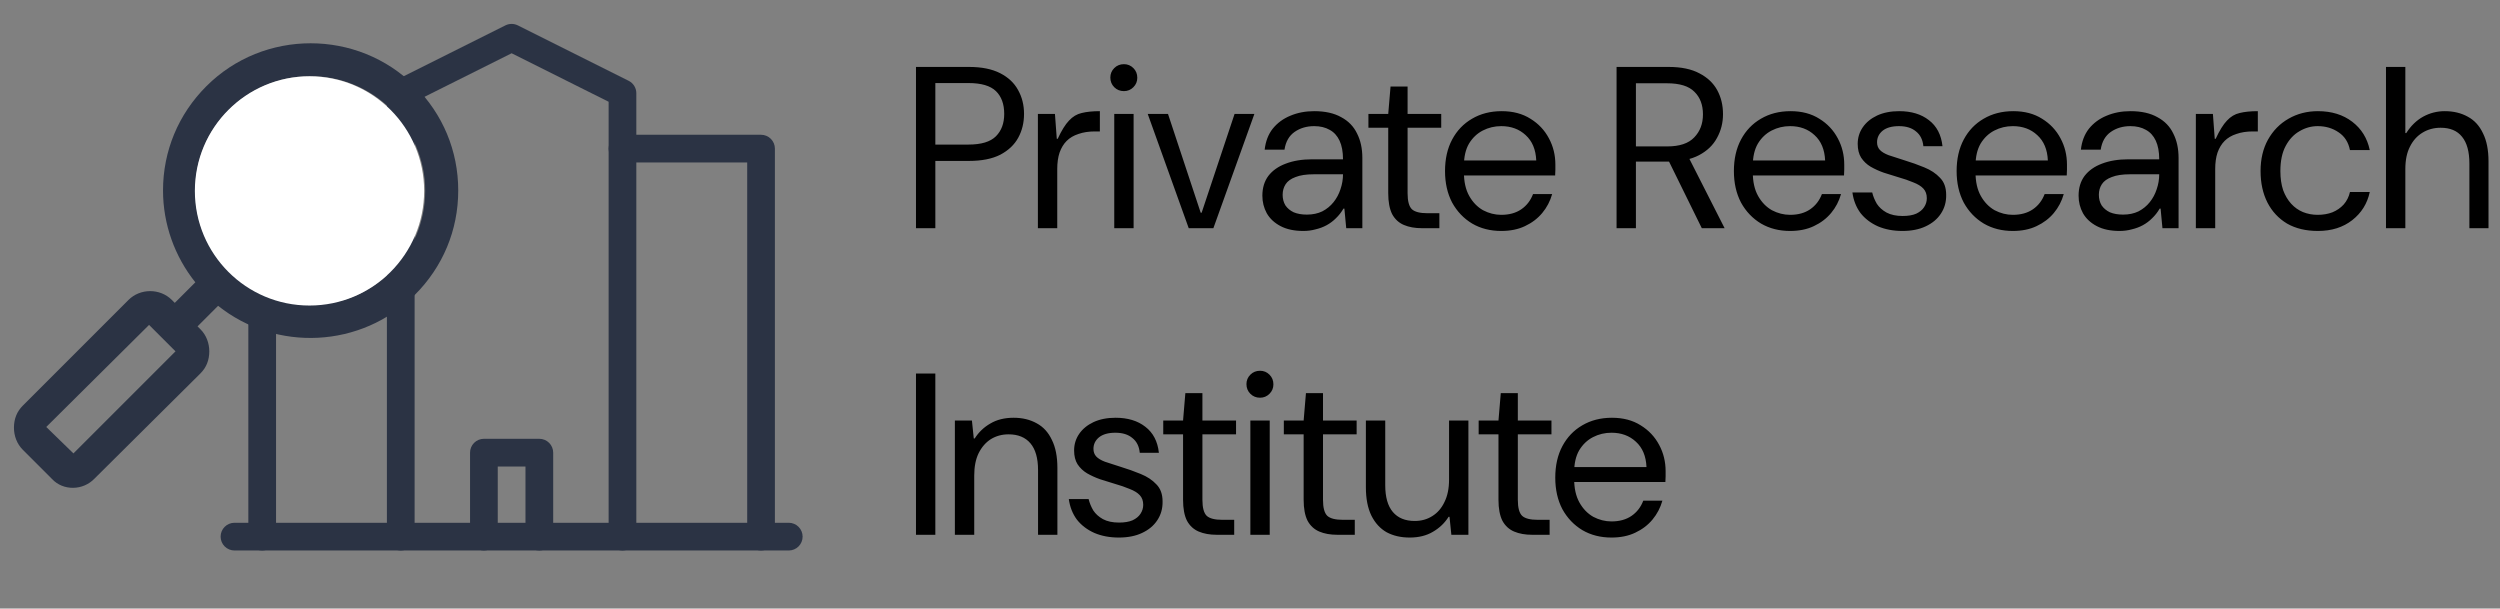 <?xml version="1.0" encoding="utf-8"?>
<svg xmlns="http://www.w3.org/2000/svg" width="493" height="120" viewBox="0 0 493 120" fill="none">
<rect x="0" y="0" width="493" height="120" fill="#808080" stroke="none"/>
<path d="M180.632 45V13.199H191.081C193.565 13.199 195.609 13.608 197.214 14.425C198.82 15.243 200.001 16.349 200.758 17.742C201.545 19.135 201.939 20.71 201.939 22.466C201.939 24.193 201.561 25.753 200.803 27.146C200.046 28.539 198.865 29.66 197.26 30.508C195.655 31.326 193.595 31.734 191.081 31.734H184.449V45H180.632ZM184.449 28.509H190.99C193.504 28.509 195.306 27.964 196.397 26.873C197.487 25.783 198.032 24.314 198.032 22.466C198.032 20.528 197.487 19.029 196.397 17.969C195.306 16.909 193.504 16.379 190.99 16.379H184.449V28.509ZM204.673 45V22.466H208.035L208.398 27.373H208.58C209.337 25.738 210.079 24.541 210.806 23.784C211.533 22.997 212.366 22.497 213.305 22.285C214.274 22.043 215.47 21.921 216.894 21.921V25.919H215.894C214.683 25.919 213.608 26.086 212.669 26.419C211.73 26.722 210.958 27.176 210.352 27.782C209.746 28.388 209.277 29.16 208.944 30.099C208.641 31.008 208.489 32.083 208.489 33.324V45H204.673ZM219.731 45V22.466H223.547V45H219.731ZM221.639 17.969C220.882 17.969 220.246 17.712 219.731 17.197C219.216 16.682 218.959 16.046 218.959 15.289C218.959 14.562 219.216 13.941 219.731 13.426C220.246 12.911 220.882 12.654 221.639 12.654C222.366 12.654 222.987 12.911 223.502 13.426C224.017 13.941 224.274 14.577 224.274 15.334C224.274 16.061 224.017 16.682 223.502 17.197C222.987 17.712 222.366 17.969 221.639 17.969ZM234.417 45L226.331 22.466H230.329L236.78 41.956H236.961L243.458 22.466H247.365L239.278 45H234.417ZM257.026 45.545C255.239 45.545 253.74 45.227 252.528 44.591C251.317 43.955 250.408 43.107 249.803 42.047C249.227 40.987 248.939 39.836 248.939 38.594C248.939 37.05 249.333 35.747 250.121 34.687C250.938 33.627 252.074 32.825 253.528 32.279C255.012 31.704 256.753 31.416 258.752 31.416H264.84C264.84 29.932 264.613 28.706 264.159 27.736C263.704 26.767 263.053 26.055 262.205 25.601C261.357 25.117 260.342 24.874 259.161 24.874C257.677 24.874 256.39 25.253 255.3 26.01C254.209 26.767 253.543 27.933 253.301 29.508H249.394C249.575 27.873 250.105 26.495 250.984 25.374C251.892 24.253 253.043 23.405 254.436 22.83C255.86 22.224 257.435 21.921 259.161 21.921C261.312 21.921 263.083 22.315 264.477 23.103C265.9 23.86 266.945 24.935 267.611 26.328C268.308 27.691 268.656 29.296 268.656 31.144V45H265.476L265.113 41.138H264.931C264.507 41.865 264.007 42.501 263.432 43.047C262.887 43.592 262.281 44.046 261.614 44.409C260.948 44.773 260.221 45.045 259.434 45.227C258.677 45.439 257.874 45.545 257.026 45.545ZM257.707 42.32C258.858 42.32 259.873 42.108 260.751 41.684C261.63 41.229 262.372 40.623 262.977 39.866C263.583 39.109 264.037 38.261 264.34 37.322C264.673 36.353 264.84 35.369 264.84 34.369H259.07C257.586 34.369 256.39 34.551 255.481 34.914C254.573 35.248 253.922 35.717 253.528 36.323C253.134 36.928 252.937 37.625 252.937 38.413C252.937 39.2 253.119 39.897 253.482 40.502C253.876 41.078 254.421 41.532 255.118 41.865C255.845 42.168 256.708 42.32 257.707 42.32ZM280.393 45C279.03 45 277.849 44.788 276.85 44.364C275.85 43.94 275.078 43.228 274.533 42.229C274.018 41.199 273.76 39.821 273.76 38.095V25.192H269.853V22.466H273.76L274.215 17.06H277.576V22.466H284.209V25.192H277.576V38.095C277.576 39.669 277.864 40.73 278.44 41.275C279.015 41.79 280.03 42.047 281.483 42.047H283.846V45H280.393ZM296.044 45.545C293.894 45.545 291.985 45.061 290.32 44.091C288.654 43.092 287.336 41.714 286.367 39.957C285.428 38.17 284.959 36.096 284.959 33.733C284.959 31.341 285.428 29.266 286.367 27.509C287.306 25.753 288.608 24.39 290.274 23.421C291.97 22.421 293.924 21.921 296.135 21.921C298.346 21.921 300.239 22.421 301.814 23.421C303.388 24.39 304.6 25.677 305.448 27.282C306.296 28.857 306.72 30.583 306.72 32.461C306.72 32.764 306.72 33.097 306.72 33.461C306.72 33.794 306.705 34.172 306.675 34.596H287.821V31.643H302.949C302.858 29.493 302.162 27.827 300.86 26.646C299.587 25.465 297.982 24.874 296.044 24.874C294.742 24.874 293.53 25.162 292.409 25.738C291.289 26.313 290.38 27.176 289.684 28.327C289.017 29.478 288.684 30.932 288.684 32.688V33.96C288.684 35.838 289.032 37.398 289.729 38.64C290.426 39.882 291.334 40.82 292.455 41.456C293.606 42.062 294.802 42.365 296.044 42.365C297.619 42.365 298.936 42.002 299.996 41.275C301.056 40.548 301.829 39.548 302.313 38.276H306.084C305.69 39.669 305.039 40.911 304.131 42.002C303.222 43.092 302.086 43.955 300.723 44.591C299.391 45.227 297.831 45.545 296.044 45.545ZM318.787 45V13.199H329.054C331.538 13.199 333.567 13.623 335.142 14.471C336.717 15.289 337.883 16.394 338.64 17.787C339.397 19.18 339.776 20.755 339.776 22.512C339.776 24.208 339.382 25.768 338.594 27.191C337.837 28.615 336.656 29.75 335.051 30.599C333.446 31.447 331.386 31.871 328.872 31.871H322.603V45H318.787ZM335.596 45L328.6 30.78H332.87L340.094 45H335.596ZM322.603 28.872H328.781C331.204 28.872 332.976 28.282 334.097 27.1C335.248 25.919 335.823 24.405 335.823 22.557C335.823 20.68 335.263 19.196 334.142 18.105C333.052 16.985 331.25 16.424 328.736 16.424H322.603V28.872ZM353.009 45.545C350.859 45.545 348.951 45.061 347.285 44.091C345.619 43.092 344.302 41.714 343.333 39.957C342.394 38.17 341.924 36.096 341.924 33.733C341.924 31.341 342.394 29.266 343.333 27.509C344.272 25.753 345.574 24.39 347.24 23.421C348.936 22.421 350.889 21.921 353.1 21.921C355.311 21.921 357.204 22.421 358.779 23.421C360.354 24.39 361.565 25.677 362.413 27.282C363.261 28.857 363.685 30.583 363.685 32.461C363.685 32.764 363.685 33.097 363.685 33.461C363.685 33.794 363.67 34.172 363.64 34.596H344.786V31.643H359.915C359.824 29.493 359.127 27.827 357.825 26.646C356.553 25.465 354.948 24.874 353.009 24.874C351.707 24.874 350.495 25.162 349.375 25.738C348.254 26.313 347.346 27.176 346.649 28.327C345.983 29.478 345.65 30.932 345.65 32.688V33.96C345.65 35.838 345.998 37.398 346.694 38.64C347.391 39.882 348.3 40.82 349.42 41.456C350.571 42.062 351.768 42.365 353.009 42.365C354.584 42.365 355.902 42.002 356.962 41.275C358.022 40.548 358.794 39.548 359.279 38.276H363.049C362.656 39.669 362.005 40.911 361.096 42.002C360.187 43.092 359.052 43.955 357.689 44.591C356.356 45.227 354.796 45.545 353.009 45.545ZM375.153 45.545C373.366 45.545 371.761 45.242 370.337 44.637C368.914 44.001 367.763 43.122 366.884 42.002C366.036 40.851 365.506 39.503 365.294 37.958H369.201C369.383 38.715 369.686 39.458 370.11 40.184C370.564 40.881 371.2 41.456 372.018 41.911C372.866 42.365 373.926 42.592 375.198 42.592C376.288 42.592 377.182 42.441 377.879 42.138C378.575 41.805 379.09 41.381 379.423 40.866C379.787 40.321 379.968 39.73 379.968 39.094C379.968 38.307 379.741 37.671 379.287 37.186C378.833 36.701 378.166 36.292 377.288 35.959C376.44 35.596 375.425 35.248 374.244 34.914C373.335 34.642 372.412 34.354 371.473 34.051C370.534 33.718 369.671 33.324 368.883 32.87C368.126 32.416 367.505 31.825 367.021 31.098C366.566 30.371 366.339 29.463 366.339 28.372C366.339 27.161 366.672 26.071 367.339 25.102C368.005 24.132 368.944 23.36 370.155 22.785C371.397 22.209 372.851 21.921 374.517 21.921C376.909 21.921 378.863 22.512 380.377 23.693C381.922 24.874 382.815 26.586 383.058 28.827H379.287C379.166 27.555 378.681 26.586 377.833 25.919C377.015 25.223 375.895 24.874 374.471 24.874C373.078 24.874 372.003 25.177 371.246 25.783C370.519 26.389 370.155 27.146 370.155 28.055C370.155 28.66 370.337 29.16 370.701 29.554C371.064 29.947 371.639 30.296 372.427 30.599C373.245 30.871 374.274 31.204 375.516 31.598C376.909 32.022 378.227 32.492 379.469 33.006C380.741 33.521 381.77 34.203 382.558 35.051C383.376 35.868 383.784 36.989 383.784 38.413C383.815 39.806 383.466 41.048 382.74 42.138C382.043 43.198 381.043 44.031 379.741 44.637C378.469 45.242 376.94 45.545 375.153 45.545ZM396.931 45.545C394.781 45.545 392.873 45.061 391.207 44.091C389.541 43.092 388.224 41.714 387.255 39.957C386.316 38.17 385.846 36.096 385.846 33.733C385.846 31.341 386.316 29.266 387.255 27.509C388.193 25.753 389.496 24.39 391.162 23.421C392.858 22.421 394.811 21.921 397.022 21.921C399.233 21.921 401.126 22.421 402.701 23.421C404.276 24.39 405.487 25.677 406.335 27.282C407.183 28.857 407.607 30.583 407.607 32.461C407.607 32.764 407.607 33.097 407.607 33.461C407.607 33.794 407.592 34.172 407.562 34.596H388.708V31.643H403.837C403.746 29.493 403.049 27.827 401.747 26.646C400.475 25.465 398.87 24.874 396.931 24.874C395.629 24.874 394.417 25.162 393.297 25.738C392.176 26.313 391.268 27.176 390.571 28.327C389.905 29.478 389.571 30.932 389.571 32.688V33.96C389.571 35.838 389.92 37.398 390.616 38.64C391.313 39.882 392.222 40.82 393.342 41.456C394.493 42.062 395.689 42.365 396.931 42.365C398.506 42.365 399.824 42.002 400.884 41.275C401.944 40.548 402.716 39.548 403.201 38.276H406.971C406.578 39.669 405.926 40.911 405.018 42.002C404.109 43.092 402.973 43.955 401.611 44.591C400.278 45.227 398.718 45.545 396.931 45.545ZM417.984 45.545C416.197 45.545 414.698 45.227 413.487 44.591C412.275 43.955 411.367 43.107 410.761 42.047C410.185 40.987 409.898 39.836 409.898 38.594C409.898 37.05 410.291 35.747 411.079 34.687C411.897 33.627 413.032 32.825 414.486 32.279C415.97 31.704 417.712 31.416 419.711 31.416H425.798C425.798 29.932 425.571 28.706 425.117 27.736C424.663 26.767 424.011 26.055 423.163 25.601C422.315 25.117 421.301 24.874 420.119 24.874C418.635 24.874 417.348 25.253 416.258 26.01C415.168 26.767 414.501 27.933 414.259 29.508H410.352C410.534 27.873 411.064 26.495 411.942 25.374C412.851 24.253 414.002 23.405 415.395 22.83C416.818 22.224 418.393 21.921 420.119 21.921C422.27 21.921 424.042 22.315 425.435 23.103C426.858 23.86 427.903 24.935 428.57 26.328C429.266 27.691 429.614 29.296 429.614 31.144V45H426.434L426.071 41.138H425.889C425.465 41.865 424.965 42.501 424.39 43.047C423.845 43.592 423.239 44.046 422.573 44.409C421.906 44.773 421.18 45.045 420.392 45.227C419.635 45.439 418.832 45.545 417.984 45.545ZM418.666 42.32C419.817 42.32 420.831 42.108 421.71 41.684C422.588 41.229 423.33 40.623 423.936 39.866C424.541 39.109 424.996 38.261 425.299 37.322C425.632 36.353 425.798 35.369 425.798 34.369H420.029C418.545 34.369 417.348 34.551 416.44 34.914C415.531 35.248 414.88 35.717 414.486 36.323C414.092 36.928 413.896 37.625 413.896 38.413C413.896 39.2 414.077 39.897 414.441 40.502C414.834 41.078 415.38 41.532 416.076 41.865C416.803 42.168 417.666 42.32 418.666 42.32ZM433.023 45V22.466H436.385L436.748 27.373H436.93C437.687 25.738 438.429 24.541 439.156 23.784C439.883 22.997 440.716 22.497 441.655 22.285C442.624 22.043 443.82 21.921 445.244 21.921V25.919H444.244C443.033 25.919 441.957 26.086 441.019 26.419C440.08 26.722 439.307 27.176 438.702 27.782C438.096 28.388 437.626 29.16 437.293 30.099C436.99 31.008 436.839 32.083 436.839 33.324V45H433.023ZM457.096 45.545C454.734 45.545 452.705 45.061 451.009 44.091C449.343 43.092 448.056 41.714 447.147 39.957C446.238 38.17 445.784 36.096 445.784 33.733C445.784 31.371 446.269 29.311 447.238 27.555C448.237 25.768 449.585 24.39 451.281 23.421C453.008 22.421 454.946 21.921 457.096 21.921C459.792 21.921 462.048 22.618 463.865 24.011C465.683 25.404 466.833 27.267 467.318 29.599H463.411C463.108 28.055 462.366 26.888 461.185 26.101C460.004 25.283 458.626 24.874 457.051 24.874C455.779 24.874 454.582 25.207 453.462 25.874C452.341 26.51 451.433 27.479 450.736 28.781C450.039 30.084 449.691 31.734 449.691 33.733C449.691 35.157 449.873 36.414 450.236 37.504C450.63 38.564 451.16 39.458 451.826 40.184C452.493 40.911 453.265 41.456 454.143 41.82C455.052 42.183 456.021 42.365 457.051 42.365C458.111 42.365 459.08 42.199 459.958 41.865C460.837 41.502 461.579 40.987 462.184 40.321C462.79 39.624 463.199 38.806 463.411 37.867H467.318C466.833 40.139 465.683 41.986 463.865 43.41C462.048 44.833 459.792 45.545 457.096 45.545ZM470.517 45V13.199H474.333V26.237H474.515C475.423 24.814 476.529 23.739 477.831 23.012C479.164 22.285 480.587 21.921 482.102 21.921C483.828 21.921 485.342 22.285 486.645 23.012C487.947 23.708 488.947 24.799 489.643 26.283C490.37 27.736 490.734 29.584 490.734 31.825V45H486.963V32.234C486.963 29.902 486.478 28.145 485.509 26.964C484.57 25.783 483.162 25.192 481.284 25.192C479.982 25.192 478.8 25.51 477.74 26.146C476.68 26.782 475.848 27.706 475.242 28.918C474.636 30.099 474.333 31.568 474.333 33.324V45H470.517Z" fill="black"/>
<path d="M180.632 105.46V73.659H184.448V105.46H180.632ZM188.302 105.46V82.927H191.664L192.028 86.47H192.209C192.997 85.228 194.026 84.244 195.299 83.517C196.571 82.76 198.1 82.381 199.887 82.381C201.613 82.381 203.128 82.745 204.43 83.472C205.732 84.168 206.732 85.259 207.428 86.743C208.155 88.197 208.519 90.044 208.519 92.285V105.46H204.703V92.694C204.703 90.362 204.203 88.605 203.203 87.424C202.204 86.243 200.765 85.652 198.888 85.652C197.585 85.652 196.419 85.97 195.389 86.606C194.39 87.243 193.587 88.166 192.982 89.378C192.406 90.559 192.118 92.028 192.118 93.784V105.46H188.302ZM220.627 106.005C218.84 106.005 217.235 105.702 215.812 105.097C214.388 104.461 213.237 103.582 212.359 102.462C211.511 101.311 210.981 99.963 210.769 98.418H214.676C214.858 99.175 215.161 99.918 215.585 100.644C216.039 101.341 216.675 101.916 217.493 102.371C218.341 102.825 219.401 103.052 220.673 103.052C221.763 103.052 222.657 102.901 223.353 102.598C224.05 102.265 224.565 101.841 224.898 101.326C225.261 100.781 225.443 100.19 225.443 99.554C225.443 98.767 225.216 98.131 224.762 97.646C224.307 97.161 223.641 96.753 222.763 96.419C221.915 96.056 220.9 95.708 219.719 95.374C218.81 95.102 217.886 94.814 216.948 94.511C216.009 94.178 215.145 93.784 214.358 93.33C213.601 92.876 212.98 92.285 212.495 91.558C212.041 90.832 211.814 89.923 211.814 88.832C211.814 87.621 212.147 86.531 212.813 85.562C213.48 84.592 214.419 83.82 215.63 83.245C216.872 82.669 218.326 82.381 219.991 82.381C222.384 82.381 224.338 82.972 225.852 84.153C227.396 85.334 228.29 87.046 228.532 89.287H224.762C224.64 88.015 224.156 87.046 223.308 86.379C222.49 85.683 221.369 85.334 219.946 85.334C218.553 85.334 217.478 85.637 216.72 86.243C215.993 86.849 215.63 87.606 215.63 88.514C215.63 89.12 215.812 89.62 216.175 90.014C216.539 90.407 217.114 90.756 217.902 91.059C218.719 91.331 219.749 91.664 220.991 92.058C222.384 92.482 223.701 92.952 224.943 93.466C226.215 93.981 227.245 94.663 228.033 95.511C228.85 96.329 229.259 97.449 229.259 98.873C229.289 100.266 228.941 101.508 228.214 102.598C227.518 103.658 226.518 104.491 225.216 105.097C223.944 105.702 222.414 106.005 220.627 106.005ZM239.932 105.46C238.569 105.46 237.388 105.248 236.388 104.824C235.389 104.4 234.616 103.688 234.071 102.689C233.556 101.659 233.299 100.281 233.299 98.555V85.652H229.392V82.927H233.299L233.753 77.52H237.115V82.927H243.748V85.652H237.115V98.555C237.115 100.13 237.403 101.19 237.978 101.735C238.554 102.25 239.568 102.507 241.022 102.507H243.384V105.46H239.932ZM246.572 105.46V82.927H250.389V105.46H246.572ZM248.48 78.429C247.723 78.429 247.087 78.172 246.572 77.657C246.057 77.142 245.8 76.506 245.8 75.749C245.8 75.022 246.057 74.401 246.572 73.886C247.087 73.371 247.723 73.114 248.48 73.114C249.207 73.114 249.828 73.371 250.343 73.886C250.858 74.401 251.115 75.037 251.115 75.794C251.115 76.521 250.858 77.142 250.343 77.657C249.828 78.172 249.207 78.429 248.48 78.429ZM263.712 105.46C262.349 105.46 261.168 105.248 260.168 104.824C259.169 104.4 258.396 103.688 257.851 102.689C257.336 101.659 257.079 100.281 257.079 98.555V85.652H253.172V82.927H257.079L257.533 77.52H260.895V82.927H267.528V85.652H260.895V98.555C260.895 100.13 261.183 101.19 261.758 101.735C262.334 102.25 263.348 102.507 264.802 102.507H267.164V105.46H263.712ZM277.985 106.005C276.258 106.005 274.744 105.657 273.442 104.96C272.17 104.233 271.17 103.143 270.443 101.689C269.716 100.205 269.353 98.343 269.353 96.101V82.927H273.169V95.692C273.169 98.025 273.669 99.781 274.668 100.962C275.668 102.144 277.106 102.734 278.984 102.734C280.286 102.734 281.437 102.416 282.437 101.78C283.467 101.144 284.269 100.22 284.845 99.009C285.45 97.797 285.753 96.329 285.753 94.602V82.927H289.569V105.46H286.207L285.844 101.916H285.662C284.905 103.128 283.875 104.112 282.573 104.869C281.301 105.627 279.772 106.005 277.985 106.005ZM302.132 105.46C300.769 105.46 299.588 105.248 298.589 104.824C297.589 104.4 296.817 103.688 296.272 102.689C295.757 101.659 295.499 100.281 295.499 98.555V85.652H291.592V82.927H295.499L295.954 77.52H299.316V82.927H305.948V85.652H299.316V98.555C299.316 100.13 299.603 101.19 300.179 101.735C300.754 102.25 301.769 102.507 303.223 102.507H305.585V105.46H302.132ZM317.783 106.005C315.633 106.005 313.725 105.521 312.059 104.551C310.393 103.552 309.076 102.174 308.106 100.417C307.167 98.63 306.698 96.556 306.698 94.193C306.698 91.801 307.167 89.726 308.106 87.969C309.045 86.213 310.348 84.85 312.013 83.881C313.709 82.881 315.663 82.381 317.874 82.381C320.085 82.381 321.978 82.881 323.553 83.881C325.128 84.85 326.339 86.137 327.187 87.742C328.035 89.317 328.459 91.043 328.459 92.921C328.459 93.224 328.459 93.557 328.459 93.921C328.459 94.254 328.444 94.632 328.414 95.056H309.56V92.103H324.688C324.598 89.953 323.901 88.287 322.599 87.106C321.327 85.925 319.721 85.334 317.783 85.334C316.481 85.334 315.269 85.622 314.149 86.198C313.028 86.773 312.119 87.636 311.423 88.787C310.756 89.938 310.423 91.392 310.423 93.148V94.421C310.423 96.298 310.772 97.858 311.468 99.1C312.165 100.342 313.073 101.28 314.194 101.916C315.345 102.522 316.541 102.825 317.783 102.825C319.358 102.825 320.675 102.462 321.735 101.735C322.795 101.008 323.568 100.008 324.052 98.736H327.823C327.429 100.13 326.778 101.371 325.87 102.462C324.961 103.552 323.825 104.415 322.462 105.051C321.13 105.687 319.57 106.005 317.783 106.005Z" fill="black"/>
<path d="M122.752 108.556C122.027 108.556 121.332 108.268 120.819 107.755C120.307 107.243 120.019 106.548 120.019 105.823V20.067L100.891 10.503L81.762 20.067V105.823C81.762 106.548 81.474 107.243 80.962 107.755C80.449 108.268 79.754 108.556 79.03 108.556C78.305 108.556 77.61 108.268 77.097 107.755C76.585 107.243 76.297 106.548 76.297 105.823V18.379C76.297 17.872 76.438 17.375 76.704 16.943C76.971 16.512 77.352 16.163 77.805 15.936L99.666 5.005C100.046 4.815 100.466 4.716 100.891 4.716C101.316 4.716 101.735 4.815 102.115 5.005L123.976 15.936C124.429 16.163 124.81 16.512 125.077 16.943C125.343 17.375 125.484 17.872 125.484 18.379V105.823C125.484 106.548 125.196 107.243 124.684 107.755C124.172 108.268 123.476 108.556 122.752 108.556Z" fill="#2B3344"/>
<path d="M106.356 108.556C105.631 108.556 104.936 108.268 104.424 107.755C103.911 107.243 103.623 106.548 103.623 105.823V91.996H98.158V105.823C98.158 106.548 97.87 107.243 97.358 107.755C96.845 108.268 96.15 108.556 95.425 108.556C94.701 108.556 94.006 108.268 93.493 107.755C92.981 107.243 92.693 106.548 92.693 105.823V89.263C92.693 88.538 92.981 87.843 93.493 87.331C94.006 86.818 94.701 86.531 95.425 86.531H106.356C107.081 86.531 107.776 86.818 108.288 87.331C108.801 87.843 109.089 88.538 109.089 89.263V105.823C109.089 106.548 108.801 107.243 108.288 107.755C107.776 108.268 107.081 108.556 106.356 108.556Z" fill="#2B3344"/>
<path d="M150.078 108.556C149.353 108.556 148.658 108.268 148.146 107.755C147.633 107.243 147.346 106.548 147.346 105.823V32.042H122.752C122.027 32.042 121.332 31.754 120.82 31.241C120.307 30.729 120.019 30.034 120.019 29.309C120.019 28.584 120.307 27.889 120.82 27.377C121.332 26.864 122.027 26.576 122.752 26.576H150.078C150.803 26.576 151.498 26.864 152.01 27.377C152.523 27.889 152.811 28.584 152.811 29.309V105.823C152.811 106.548 152.523 107.243 152.01 107.755C151.498 108.268 150.803 108.556 150.078 108.556Z" fill="#2B3344"/>
<path d="M155.543 108.556H46.238C45.513 108.556 44.818 108.268 44.306 107.755C43.793 107.243 43.505 106.548 43.505 105.823C43.505 105.098 43.793 104.403 44.306 103.891C44.818 103.378 45.513 103.09 46.238 103.09H155.543C156.268 103.09 156.963 103.378 157.476 103.891C157.988 104.403 158.276 105.098 158.276 105.823C158.276 106.548 157.988 107.243 157.476 107.755C156.963 108.268 156.268 108.556 155.543 108.556Z" fill="#2B3344"/>
<path d="M51.703 108.556C50.978 108.556 50.283 108.268 49.771 107.755C49.258 107.243 48.971 106.548 48.971 105.823V29.309C48.971 28.584 49.258 27.889 49.771 27.377C50.283 26.864 50.978 26.576 51.703 26.576H79.03C79.754 26.576 80.449 26.864 80.962 27.377C81.474 27.889 81.762 28.584 81.762 29.309C81.762 30.034 81.474 30.729 80.962 31.241C80.449 31.754 79.754 32.042 79.03 32.042H54.436V105.823C54.436 106.548 54.148 107.243 53.636 107.755C53.123 108.268 52.428 108.556 51.703 108.556Z" fill="#2B3344"/>
<path d="M68.099 53.903H62.634C61.909 53.903 61.214 53.615 60.702 53.102C60.189 52.59 59.901 51.895 59.901 51.17C59.901 50.446 60.189 49.751 60.702 49.238C61.214 48.725 61.909 48.438 62.634 48.438H68.099C68.824 48.438 69.519 48.725 70.031 49.238C70.544 49.751 70.832 50.446 70.832 51.17C70.832 51.895 70.544 52.59 70.031 53.102C69.519 53.615 68.824 53.903 68.099 53.903Z" fill="#2B3344"/>
<path d="M68.099 42.972H62.634C61.909 42.972 61.214 42.684 60.702 42.172C60.189 41.66 59.901 40.965 59.901 40.24C59.901 39.515 60.189 38.82 60.702 38.307C61.214 37.795 61.909 37.507 62.634 37.507H68.099C68.824 37.507 69.519 37.795 70.031 38.307C70.544 38.82 70.832 39.515 70.832 40.24C70.832 40.965 70.544 41.66 70.031 42.172C69.519 42.684 68.824 42.972 68.099 42.972Z" fill="#2B3344"/>
<path d="M68.099 64.833H62.634C61.909 64.833 61.214 64.546 60.702 64.033C60.189 63.521 59.901 62.825 59.901 62.101C59.901 61.376 60.189 60.681 60.702 60.169C61.214 59.656 61.909 59.368 62.634 59.368H68.099C68.824 59.368 69.519 59.656 70.031 60.169C70.544 60.681 70.832 61.376 70.832 62.101C70.832 62.825 70.544 63.521 70.031 64.033C69.519 64.546 68.824 64.833 68.099 64.833Z" fill="#2B3344"/>
<path d="M18.681 94.336L39.534 73.628C40.692 72.469 41.272 71.021 41.272 69.283C41.272 67.69 40.692 66.097 39.534 64.939L38.955 64.36L43.009 60.305C54.45 69.428 71.248 68.704 81.819 58.133C87.322 52.63 90.363 45.389 90.363 37.569C90.363 29.749 87.322 22.509 81.819 17.006C70.524 5.71 51.988 5.71 40.692 17.006C35.189 22.509 32.148 29.749 32.148 37.569C32.148 44.231 34.465 50.602 38.52 55.671L34.465 59.726L33.886 59.146C31.569 56.829 27.659 56.829 25.342 59.146L4.489 79.999C3.331 81.158 2.751 82.606 2.751 84.344C2.751 85.937 3.331 87.53 4.489 88.688L10.282 94.481C12.454 96.798 16.364 96.798 18.681 94.336ZM38.52 37.569C38.52 31.487 40.837 25.839 45.181 21.64C54.015 12.806 68.352 12.806 77.185 21.64C81.385 25.839 83.847 31.632 83.847 37.569C83.847 43.651 81.529 49.299 77.185 53.499C68.352 62.332 54.015 62.332 45.181 53.499C40.837 49.299 38.52 43.651 38.52 37.569ZM9.123 84.199L29.397 64.07L34.61 69.283L14.481 89.412L9.123 84.199Z" fill="#2B3344"/>
<path d="M64.297 44.955L64.297 40.9L68.352 40.9C70.089 40.9 71.682 39.452 71.682 37.569C71.682 35.687 70.234 34.239 68.352 34.239L64.297 34.239L64.297 30.184C64.297 28.446 62.849 26.853 60.966 26.853C59.084 26.853 57.635 28.301 57.635 30.184L57.635 34.239L53.581 34.239C51.843 34.239 50.25 35.687 50.25 37.569C50.25 39.452 51.698 40.9 53.581 40.9L57.635 40.9L57.635 44.955C57.635 46.692 59.084 48.285 60.966 48.285C62.849 48.285 64.297 46.837 64.297 44.955Z" fill="black"/>
<circle cx="61.033" cy="37.647" r="22.605" fill="white"/>
</svg>